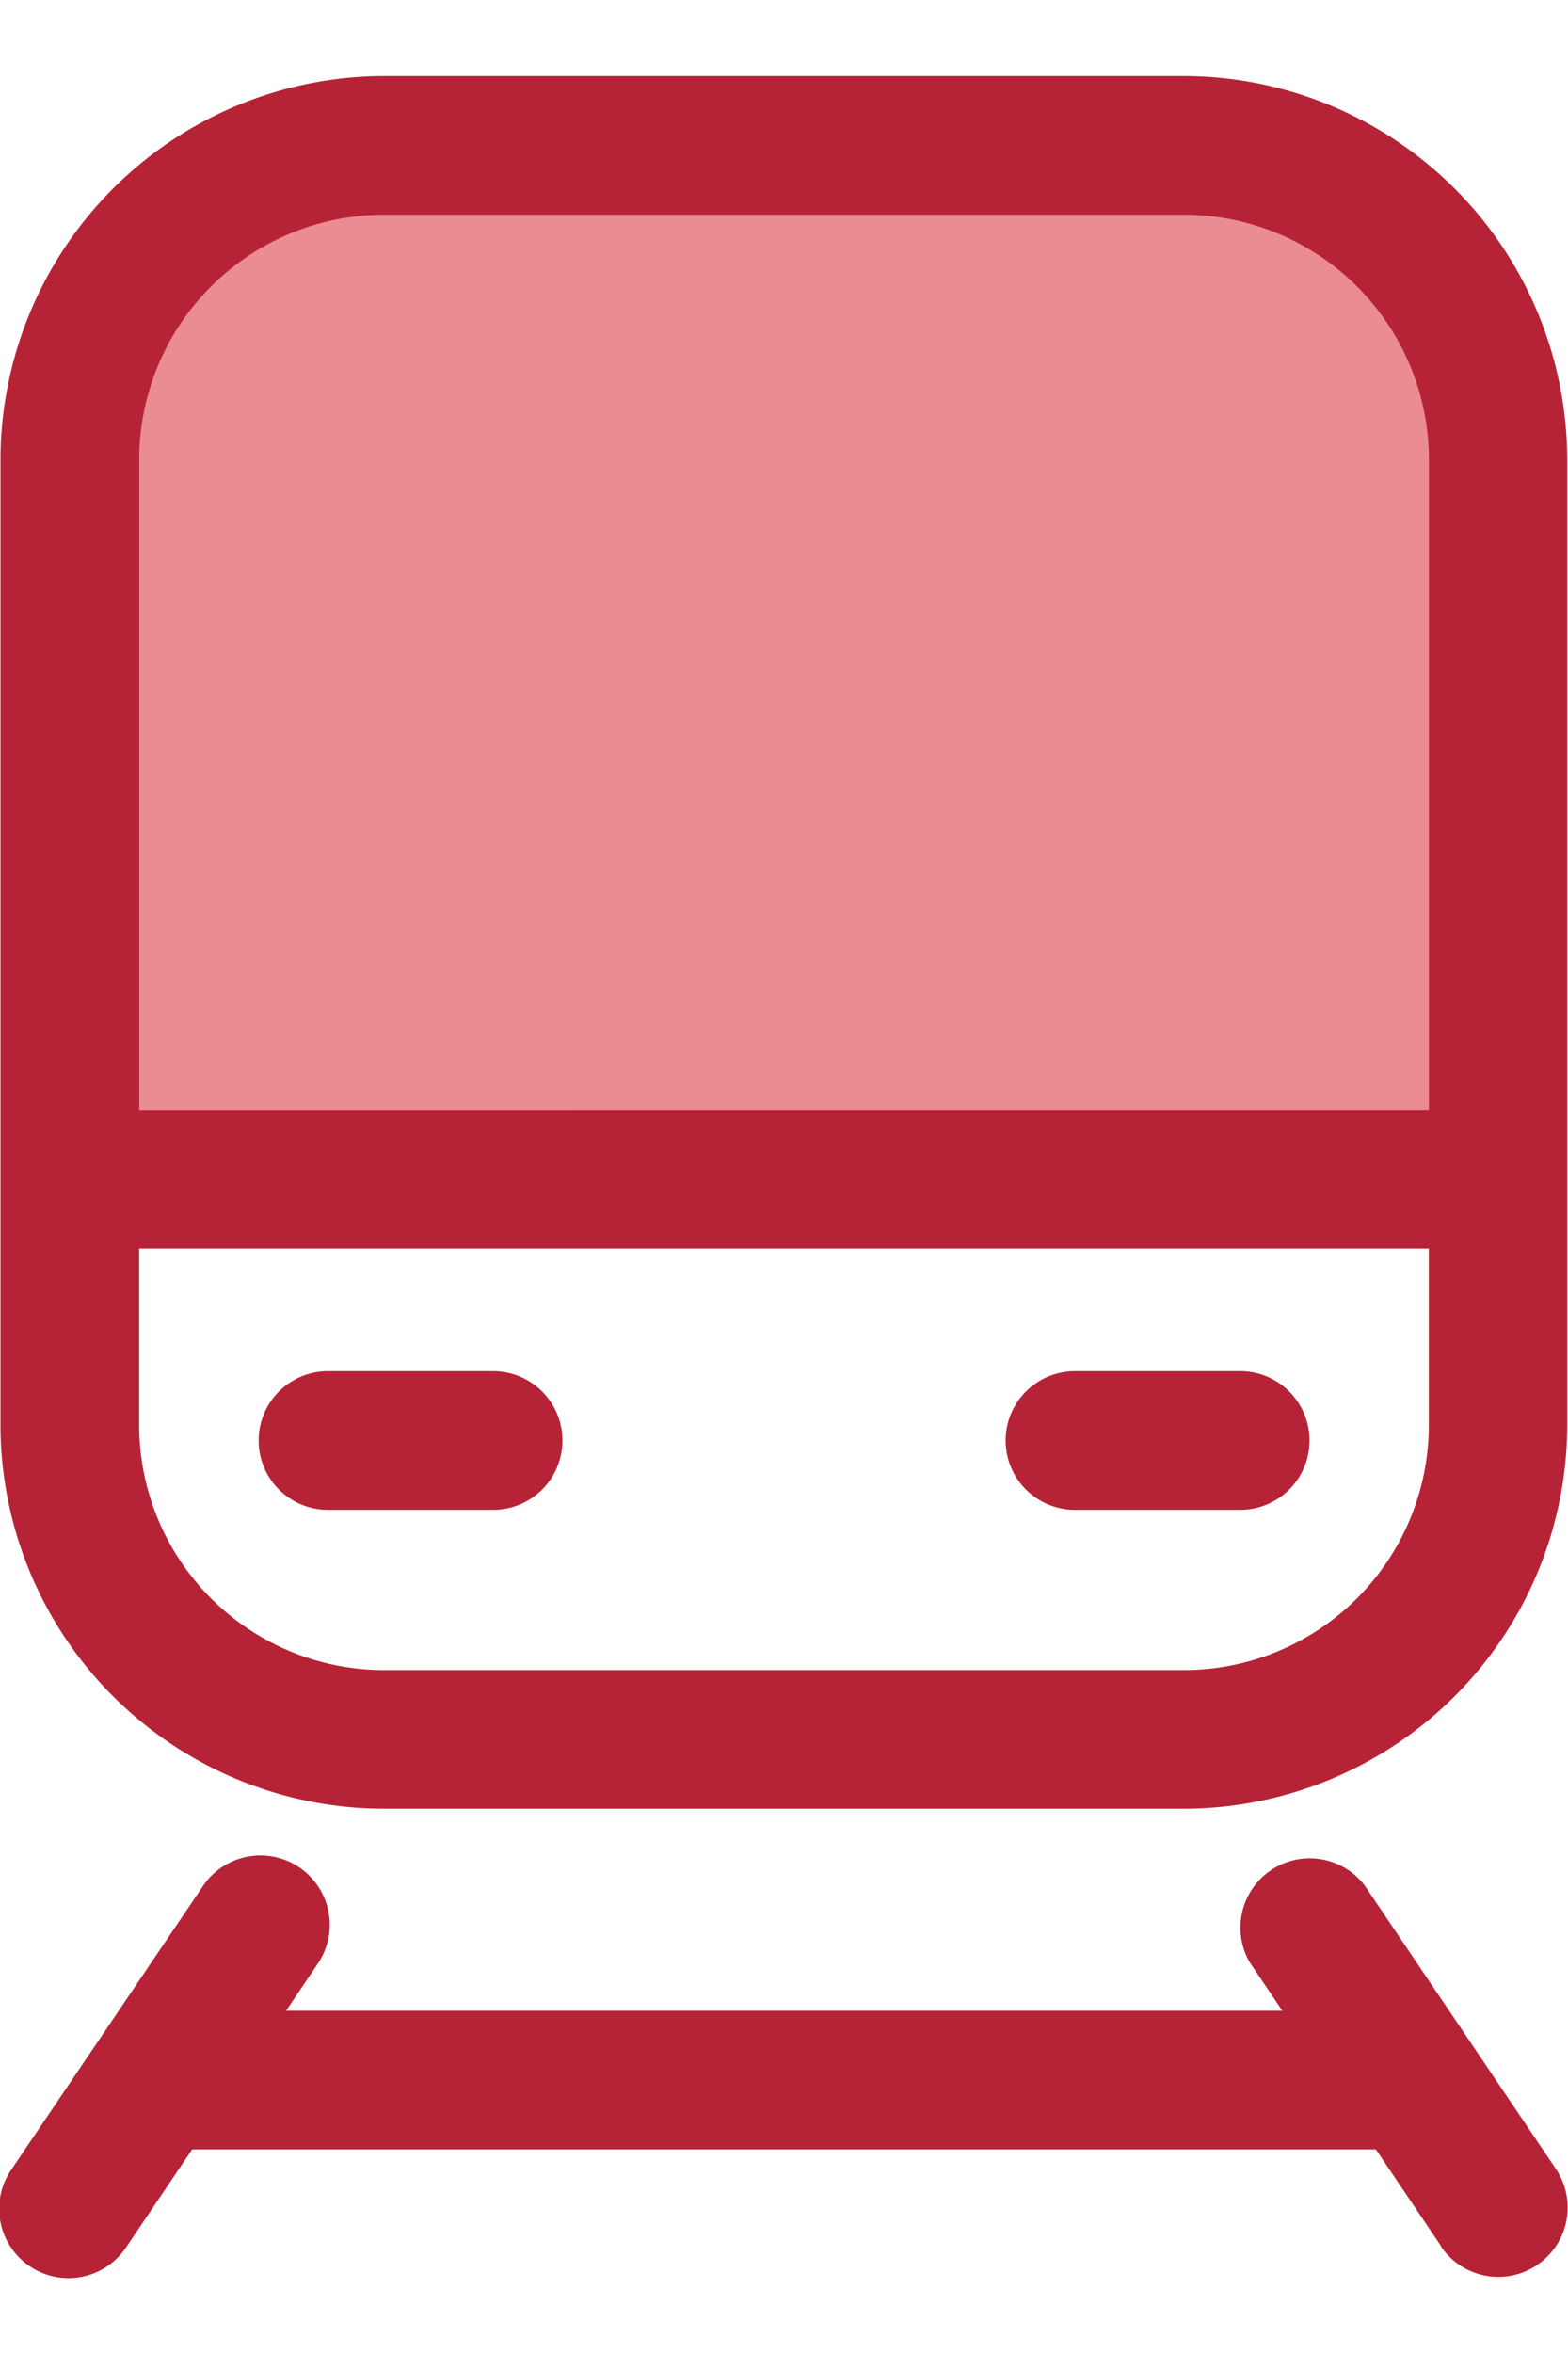 <svg xmlns="http://www.w3.org/2000/svg" xmlns:xlink="http://www.w3.org/1999/xlink" width="20" height="30" viewBox="0 0 20 30">
  <defs>
    <clipPath id="clip-sec_search_icon-line">
      <rect width="20" height="30"/>
    </clipPath>
  </defs>
  <g id="sec_search_icon-line" clip-path="url(#clip-sec_search_icon-line)">
    <g id="グループ_1159" data-name="グループ 1159" transform="translate(-953.035 -1828.228)">
      <path id="長方形_63" data-name="長方形 63" d="M5,0h7.683a5,5,0,0,1,5,5v7.378a0,0,0,0,1,0,0H0a0,0,0,0,1,0,0V5A5,5,0,0,1,5,0Z" transform="translate(954.193 1830.26)" fill="#eb8b92"/>
      <path id="合体_5" data-name="合体 5" d="M18.383,27.67l-.834-1.236H2.451L1.617,27.67a.884.884,0,1,1-1.465-.989L2.6,23.06a.884.884,0,0,1,1.465.989l-.416.617H16.356l-.416-.617A.884.884,0,0,1,17.4,23.06l2.444,3.621a.884.884,0,0,1-1.466.989ZM4.9,22.091A4.9,4.9,0,0,1,.006,17.2V4.891A4.9,4.9,0,0,1,4.9,0H15.1a4.9,4.9,0,0,1,4.89,4.891V17.2a4.9,4.9,0,0,1-4.89,4.891ZM1.775,17.2A3.126,3.126,0,0,0,4.9,20.323H15.1A3.126,3.126,0,0,0,18.225,17.2V14.949H1.775Zm16.451-4.02V4.891A3.126,3.126,0,0,0,15.1,1.768H4.9A3.126,3.126,0,0,0,1.775,4.891v8.29Zm-4.515,5.1a.884.884,0,1,1,0-1.768h2.108a.884.884,0,1,1,0,1.768Zm-9.528,0a.884.884,0,1,1,0-1.768H6.29a.884.884,0,1,1,0,1.768Z" transform="translate(953.035 1829.198)" fill="#b72336"/>
    </g>
  </g>
</svg>

